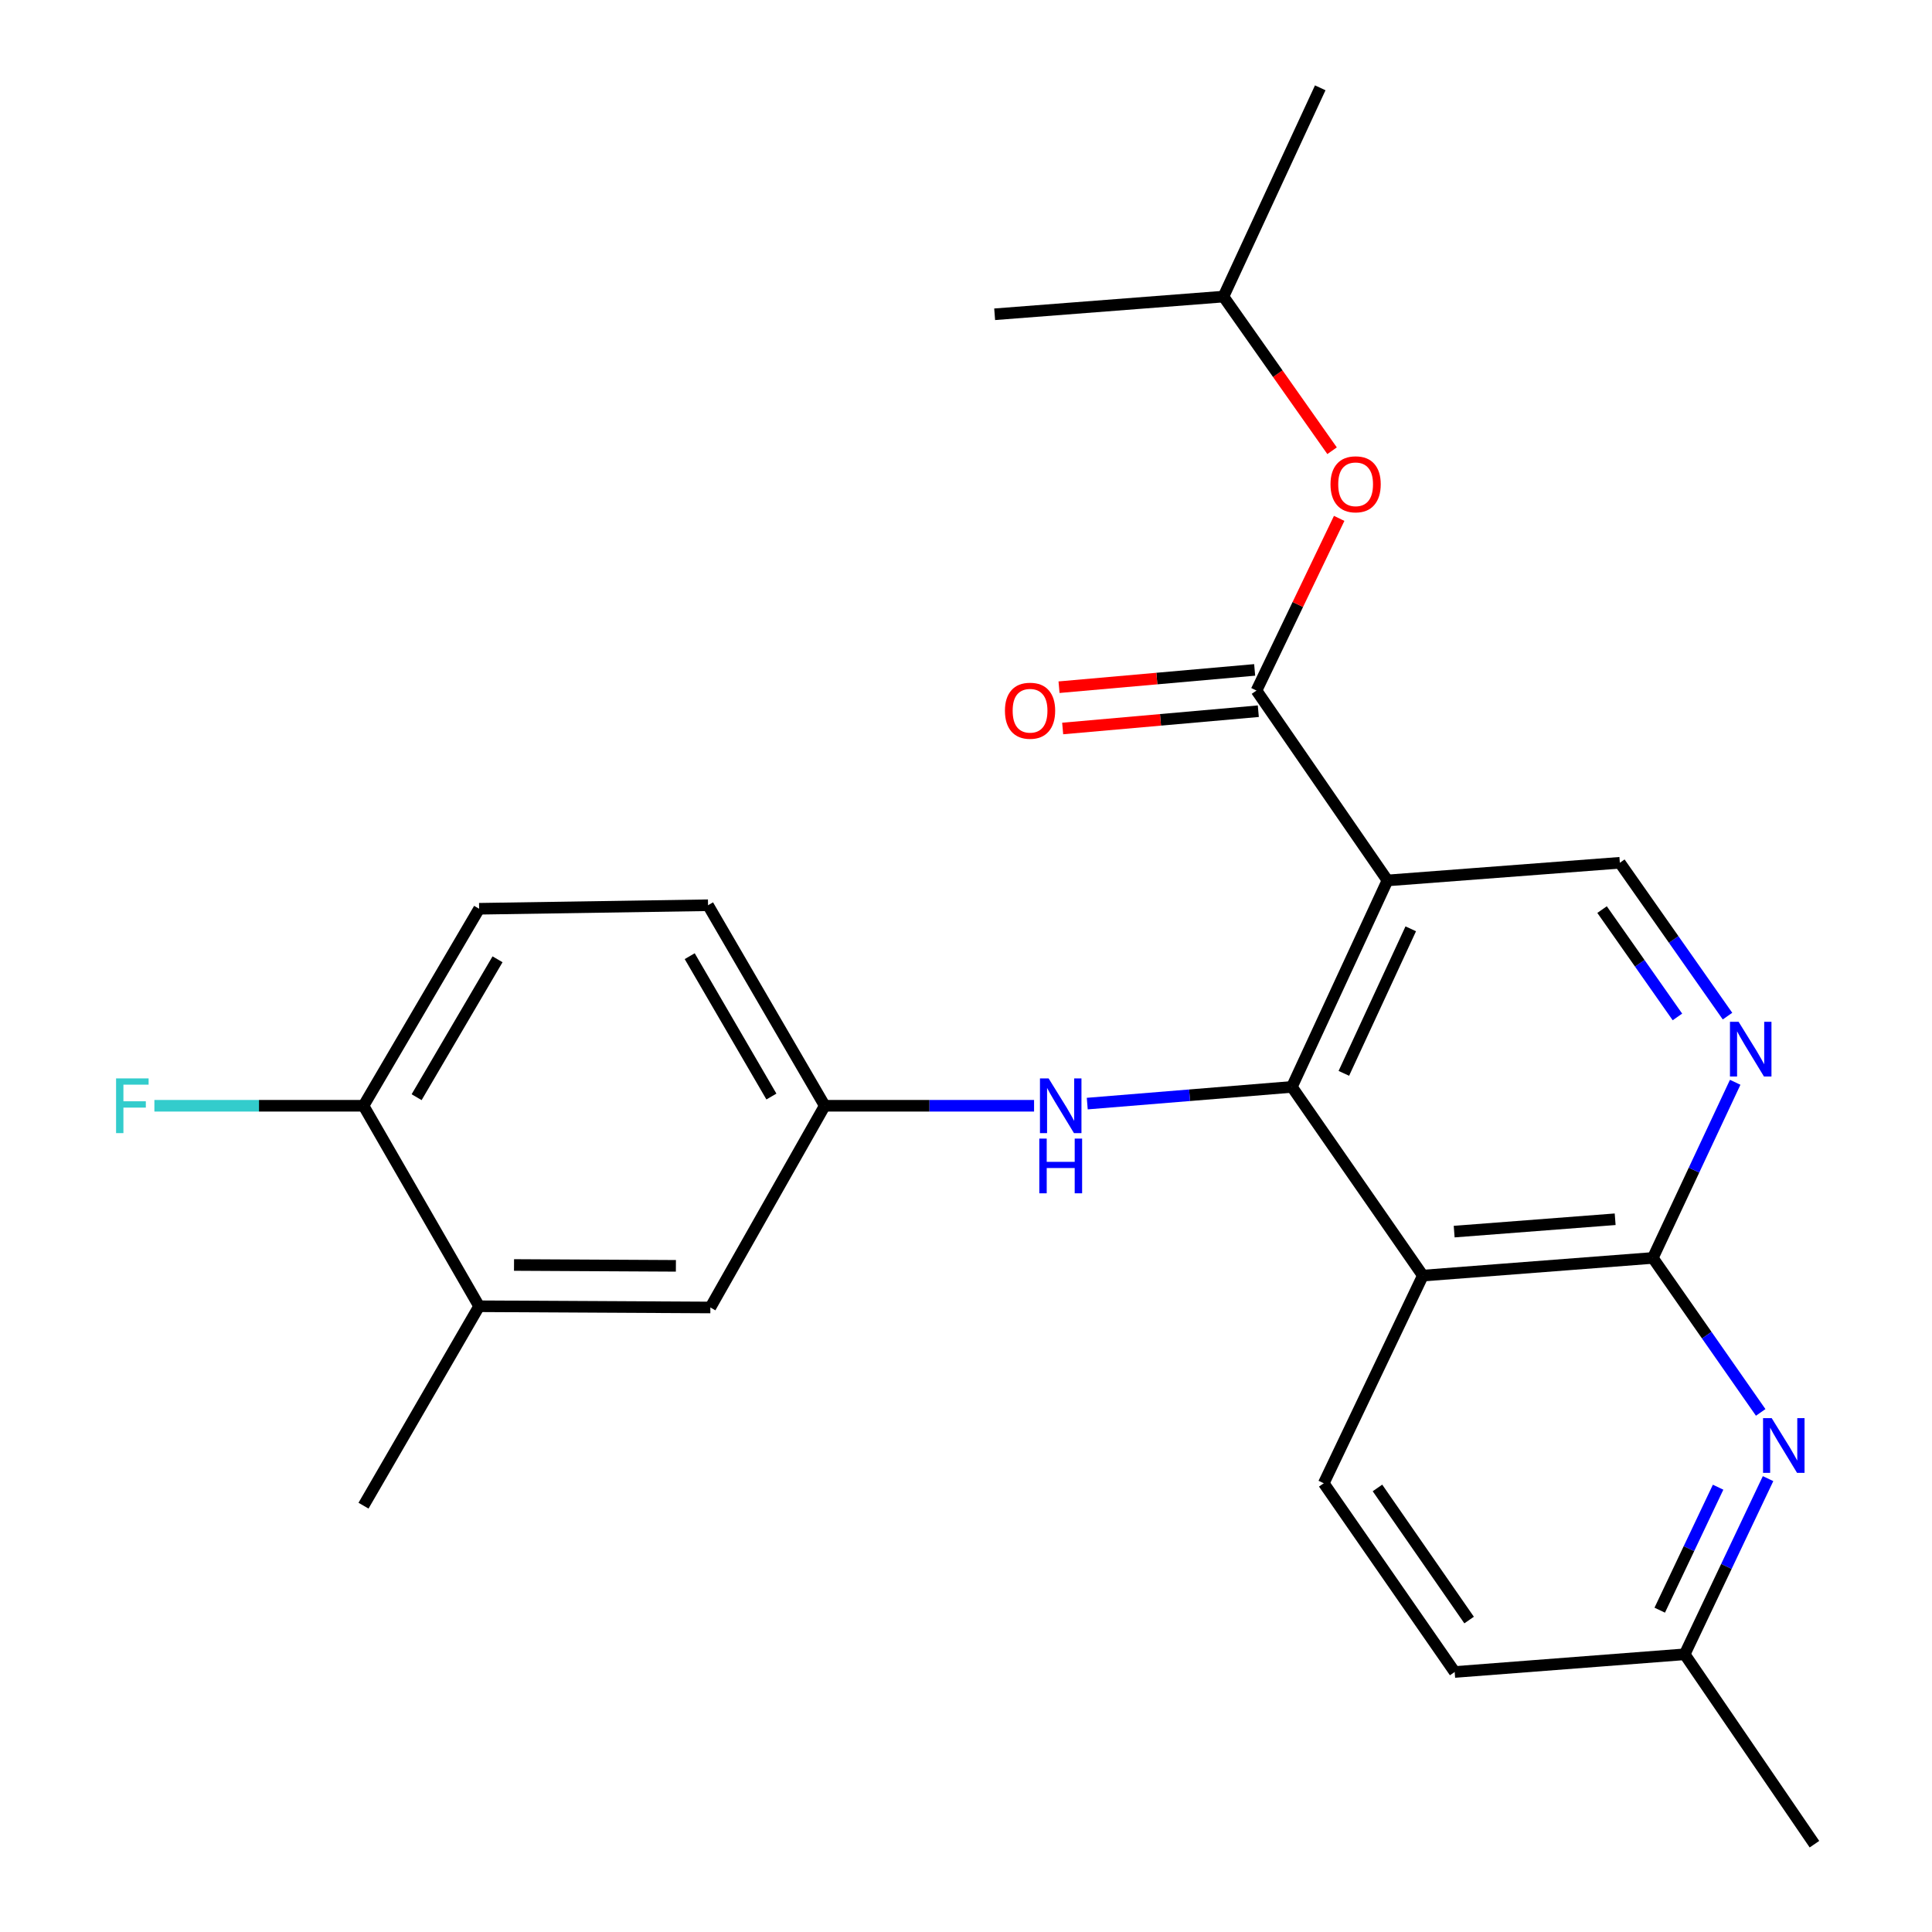 <?xml version='1.0' encoding='iso-8859-1'?>
<svg version='1.1' baseProfile='full'
              xmlns='http://www.w3.org/2000/svg'
                      xmlns:rdkit='http://www.rdkit.org/xml'
                      xmlns:xlink='http://www.w3.org/1999/xlink'
                  xml:space='preserve'
width='1000px' height='1000px' viewBox='0 0 1000 1000'>
<!-- END OF HEADER -->
<rect style='opacity:1.0;fill:#FFFFFF;stroke:none' width='1000' height='1000' x='0' y='0'> </rect>
<path class='bond-0' d='M 668.679,562.576 L 718.153,455.711' style='fill:none;fill-rule:evenodd;stroke:#000000;stroke-width:6px;stroke-linecap:butt;stroke-linejoin:miter;stroke-opacity:1' />
<path class='bond-0' d='M 695.573,555.562 L 730.205,480.756' style='fill:none;fill-rule:evenodd;stroke:#000000;stroke-width:6px;stroke-linecap:butt;stroke-linejoin:miter;stroke-opacity:1' />
<path class='bond-1' d='M 668.679,562.576 L 736.465,660.25' style='fill:none;fill-rule:evenodd;stroke:#000000;stroke-width:6px;stroke-linecap:butt;stroke-linejoin:miter;stroke-opacity:1' />
<path class='bond-7' d='M 668.679,562.576 L 615.721,566.898' style='fill:none;fill-rule:evenodd;stroke:#000000;stroke-width:6px;stroke-linecap:butt;stroke-linejoin:miter;stroke-opacity:1' />
<path class='bond-7' d='M 615.721,566.898 L 562.763,571.219' style='fill:none;fill-rule:evenodd;stroke:#0000FF;stroke-width:6px;stroke-linecap:butt;stroke-linejoin:miter;stroke-opacity:1' />
<path class='bond-3' d='M 718.153,455.711 L 650.355,357.43' style='fill:none;fill-rule:evenodd;stroke:#000000;stroke-width:6px;stroke-linecap:butt;stroke-linejoin:miter;stroke-opacity:1' />
<path class='bond-6' d='M 718.153,455.711 L 838.43,446.568' style='fill:none;fill-rule:evenodd;stroke:#000000;stroke-width:6px;stroke-linecap:butt;stroke-linejoin:miter;stroke-opacity:1' />
<path class='bond-2' d='M 736.465,660.25 L 855.502,651.106' style='fill:none;fill-rule:evenodd;stroke:#000000;stroke-width:6px;stroke-linecap:butt;stroke-linejoin:miter;stroke-opacity:1' />
<path class='bond-2' d='M 752.677,637.482 L 836.002,631.082' style='fill:none;fill-rule:evenodd;stroke:#000000;stroke-width:6px;stroke-linecap:butt;stroke-linejoin:miter;stroke-opacity:1' />
<path class='bond-8' d='M 736.465,660.25 L 685.178,767.735' style='fill:none;fill-rule:evenodd;stroke:#000000;stroke-width:6px;stroke-linecap:butt;stroke-linejoin:miter;stroke-opacity:1' />
<path class='bond-4' d='M 855.502,651.106 L 876.816,605.649' style='fill:none;fill-rule:evenodd;stroke:#000000;stroke-width:6px;stroke-linecap:butt;stroke-linejoin:miter;stroke-opacity:1' />
<path class='bond-4' d='M 876.816,605.649 L 898.13,560.192' style='fill:none;fill-rule:evenodd;stroke:#0000FF;stroke-width:6px;stroke-linecap:butt;stroke-linejoin:miter;stroke-opacity:1' />
<path class='bond-5' d='M 855.502,651.106 L 883.417,691.084' style='fill:none;fill-rule:evenodd;stroke:#000000;stroke-width:6px;stroke-linecap:butt;stroke-linejoin:miter;stroke-opacity:1' />
<path class='bond-5' d='M 883.417,691.084 L 911.333,731.063' style='fill:none;fill-rule:evenodd;stroke:#0000FF;stroke-width:6px;stroke-linecap:butt;stroke-linejoin:miter;stroke-opacity:1' />
<path class='bond-9' d='M 650.355,357.43 L 671.755,312.871' style='fill:none;fill-rule:evenodd;stroke:#000000;stroke-width:6px;stroke-linecap:butt;stroke-linejoin:miter;stroke-opacity:1' />
<path class='bond-9' d='M 671.755,312.871 L 693.154,268.312' style='fill:none;fill-rule:evenodd;stroke:#FF0000;stroke-width:6px;stroke-linecap:butt;stroke-linejoin:miter;stroke-opacity:1' />
<path class='bond-12' d='M 649.411,346.742 L 598.781,351.218' style='fill:none;fill-rule:evenodd;stroke:#000000;stroke-width:6px;stroke-linecap:butt;stroke-linejoin:miter;stroke-opacity:1' />
<path class='bond-12' d='M 598.781,351.218 L 548.151,355.693' style='fill:none;fill-rule:evenodd;stroke:#FF0000;stroke-width:6px;stroke-linecap:butt;stroke-linejoin:miter;stroke-opacity:1' />
<path class='bond-12' d='M 651.3,368.118 L 600.67,372.593' style='fill:none;fill-rule:evenodd;stroke:#000000;stroke-width:6px;stroke-linecap:butt;stroke-linejoin:miter;stroke-opacity:1' />
<path class='bond-12' d='M 600.67,372.593 L 550.041,377.068' style='fill:none;fill-rule:evenodd;stroke:#FF0000;stroke-width:6px;stroke-linecap:butt;stroke-linejoin:miter;stroke-opacity:1' />
<path class='bond-25' d='M 894.157,525.942 L 866.294,486.255' style='fill:none;fill-rule:evenodd;stroke:#0000FF;stroke-width:6px;stroke-linecap:butt;stroke-linejoin:miter;stroke-opacity:1' />
<path class='bond-25' d='M 866.294,486.255 L 838.43,446.568' style='fill:none;fill-rule:evenodd;stroke:#000000;stroke-width:6px;stroke-linecap:butt;stroke-linejoin:miter;stroke-opacity:1' />
<path class='bond-25' d='M 868.236,526.366 L 848.731,498.585' style='fill:none;fill-rule:evenodd;stroke:#0000FF;stroke-width:6px;stroke-linecap:butt;stroke-linejoin:miter;stroke-opacity:1' />
<path class='bond-25' d='M 848.731,498.585 L 829.226,470.804' style='fill:none;fill-rule:evenodd;stroke:#000000;stroke-width:6px;stroke-linecap:butt;stroke-linejoin:miter;stroke-opacity:1' />
<path class='bond-26' d='M 915.147,765.334 L 893.568,810.799' style='fill:none;fill-rule:evenodd;stroke:#0000FF;stroke-width:6px;stroke-linecap:butt;stroke-linejoin:miter;stroke-opacity:1' />
<path class='bond-26' d='M 893.568,810.799 L 871.989,856.264' style='fill:none;fill-rule:evenodd;stroke:#000000;stroke-width:6px;stroke-linecap:butt;stroke-linejoin:miter;stroke-opacity:1' />
<path class='bond-26' d='M 889.287,769.772 L 874.182,801.598' style='fill:none;fill-rule:evenodd;stroke:#0000FF;stroke-width:6px;stroke-linecap:butt;stroke-linejoin:miter;stroke-opacity:1' />
<path class='bond-26' d='M 874.182,801.598 L 859.077,833.423' style='fill:none;fill-rule:evenodd;stroke:#000000;stroke-width:6px;stroke-linecap:butt;stroke-linejoin:miter;stroke-opacity:1' />
<path class='bond-11' d='M 535.229,572.34 L 481.057,572.34' style='fill:none;fill-rule:evenodd;stroke:#0000FF;stroke-width:6px;stroke-linecap:butt;stroke-linejoin:miter;stroke-opacity:1' />
<path class='bond-11' d='M 481.057,572.34 L 426.885,572.34' style='fill:none;fill-rule:evenodd;stroke:#000000;stroke-width:6px;stroke-linecap:butt;stroke-linejoin:miter;stroke-opacity:1' />
<path class='bond-17' d='M 685.178,767.735 L 752.94,865.42' style='fill:none;fill-rule:evenodd;stroke:#000000;stroke-width:6px;stroke-linecap:butt;stroke-linejoin:miter;stroke-opacity:1' />
<path class='bond-17' d='M 712.974,770.156 L 760.408,838.536' style='fill:none;fill-rule:evenodd;stroke:#000000;stroke-width:6px;stroke-linecap:butt;stroke-linejoin:miter;stroke-opacity:1' />
<path class='bond-20' d='M 689.483,233.3 L 661.371,193.406' style='fill:none;fill-rule:evenodd;stroke:#FF0000;stroke-width:6px;stroke-linecap:butt;stroke-linejoin:miter;stroke-opacity:1' />
<path class='bond-20' d='M 661.371,193.406 L 633.26,153.512' style='fill:none;fill-rule:evenodd;stroke:#000000;stroke-width:6px;stroke-linecap:butt;stroke-linejoin:miter;stroke-opacity:1' />
<path class='bond-10' d='M 247.99,676.117 L 367.683,676.749' style='fill:none;fill-rule:evenodd;stroke:#000000;stroke-width:6px;stroke-linecap:butt;stroke-linejoin:miter;stroke-opacity:1' />
<path class='bond-10' d='M 266.058,654.754 L 349.842,655.196' style='fill:none;fill-rule:evenodd;stroke:#000000;stroke-width:6px;stroke-linecap:butt;stroke-linejoin:miter;stroke-opacity:1' />
<path class='bond-21' d='M 247.99,676.117 L 188.156,779.334' style='fill:none;fill-rule:evenodd;stroke:#000000;stroke-width:6px;stroke-linecap:butt;stroke-linejoin:miter;stroke-opacity:1' />
<path class='bond-27' d='M 247.99,676.117 L 188.156,572.34' style='fill:none;fill-rule:evenodd;stroke:#000000;stroke-width:6px;stroke-linecap:butt;stroke-linejoin:miter;stroke-opacity:1' />
<path class='bond-14' d='M 426.885,572.34 L 367.683,676.749' style='fill:none;fill-rule:evenodd;stroke:#000000;stroke-width:6px;stroke-linecap:butt;stroke-linejoin:miter;stroke-opacity:1' />
<path class='bond-18' d='M 426.885,572.34 L 366.479,468.551' style='fill:none;fill-rule:evenodd;stroke:#000000;stroke-width:6px;stroke-linecap:butt;stroke-linejoin:miter;stroke-opacity:1' />
<path class='bond-18' d='M 399.278,567.566 L 356.994,494.913' style='fill:none;fill-rule:evenodd;stroke:#000000;stroke-width:6px;stroke-linecap:butt;stroke-linejoin:miter;stroke-opacity:1' />
<path class='bond-13' d='M 188.156,572.34 L 247.99,470.375' style='fill:none;fill-rule:evenodd;stroke:#000000;stroke-width:6px;stroke-linecap:butt;stroke-linejoin:miter;stroke-opacity:1' />
<path class='bond-13' d='M 215.639,567.906 L 257.523,496.53' style='fill:none;fill-rule:evenodd;stroke:#000000;stroke-width:6px;stroke-linecap:butt;stroke-linejoin:miter;stroke-opacity:1' />
<path class='bond-19' d='M 188.156,572.34 L 134.033,572.34' style='fill:none;fill-rule:evenodd;stroke:#000000;stroke-width:6px;stroke-linecap:butt;stroke-linejoin:miter;stroke-opacity:1' />
<path class='bond-19' d='M 134.033,572.34 L 79.911,572.34' style='fill:none;fill-rule:evenodd;stroke:#33CCCC;stroke-width:6px;stroke-linecap:butt;stroke-linejoin:miter;stroke-opacity:1' />
<path class='bond-15' d='M 871.989,856.264 L 752.94,865.42' style='fill:none;fill-rule:evenodd;stroke:#000000;stroke-width:6px;stroke-linecap:butt;stroke-linejoin:miter;stroke-opacity:1' />
<path class='bond-22' d='M 871.989,856.264 L 939.155,954.545' style='fill:none;fill-rule:evenodd;stroke:#000000;stroke-width:6px;stroke-linecap:butt;stroke-linejoin:miter;stroke-opacity:1' />
<path class='bond-16' d='M 247.99,470.375 L 366.479,468.551' style='fill:none;fill-rule:evenodd;stroke:#000000;stroke-width:6px;stroke-linecap:butt;stroke-linejoin:miter;stroke-opacity:1' />
<path class='bond-23' d='M 633.26,153.512 L 514.831,162.667' style='fill:none;fill-rule:evenodd;stroke:#000000;stroke-width:6px;stroke-linecap:butt;stroke-linejoin:miter;stroke-opacity:1' />
<path class='bond-24' d='M 633.26,153.512 L 683.354,45.455' style='fill:none;fill-rule:evenodd;stroke:#000000;stroke-width:6px;stroke-linecap:butt;stroke-linejoin:miter;stroke-opacity:1' />
<path  class='atom-5' d='M 899.908 528.889
L 909.188 543.889
Q 910.108 545.369, 911.588 548.049
Q 913.068 550.729, 913.148 550.889
L 913.148 528.889
L 916.908 528.889
L 916.908 557.209
L 913.028 557.209
L 903.068 540.809
Q 901.908 538.889, 900.668 536.689
Q 899.468 534.489, 899.108 533.809
L 899.108 557.209
L 895.428 557.209
L 895.428 528.889
L 899.908 528.889
' fill='#0000FF'/>
<path  class='atom-6' d='M 917.028 734.023
L 926.308 749.023
Q 927.228 750.503, 928.708 753.183
Q 930.188 755.863, 930.268 756.023
L 930.268 734.023
L 934.028 734.023
L 934.028 762.343
L 930.148 762.343
L 920.188 745.943
Q 919.028 744.023, 917.788 741.823
Q 916.588 739.623, 916.228 738.943
L 916.228 762.343
L 912.548 762.343
L 912.548 734.023
L 917.028 734.023
' fill='#0000FF'/>
<path  class='atom-8' d='M 542.762 558.18
L 552.042 573.18
Q 552.962 574.66, 554.442 577.34
Q 555.922 580.02, 556.002 580.18
L 556.002 558.18
L 559.762 558.18
L 559.762 586.5
L 555.882 586.5
L 545.922 570.1
Q 544.762 568.18, 543.522 565.98
Q 542.322 563.78, 541.962 563.1
L 541.962 586.5
L 538.282 586.5
L 538.282 558.18
L 542.762 558.18
' fill='#0000FF'/>
<path  class='atom-8' d='M 537.942 589.332
L 541.782 589.332
L 541.782 601.372
L 556.262 601.372
L 556.262 589.332
L 560.102 589.332
L 560.102 617.652
L 556.262 617.652
L 556.262 604.572
L 541.782 604.572
L 541.782 617.652
L 537.942 617.652
L 537.942 589.332
' fill='#0000FF'/>
<path  class='atom-10' d='M 688.666 250.669
Q 688.666 243.869, 692.026 240.069
Q 695.386 236.269, 701.666 236.269
Q 707.946 236.269, 711.306 240.069
Q 714.666 243.869, 714.666 250.669
Q 714.666 257.549, 711.266 261.469
Q 707.866 265.349, 701.666 265.349
Q 695.426 265.349, 692.026 261.469
Q 688.666 257.589, 688.666 250.669
M 701.666 262.149
Q 705.986 262.149, 708.306 259.269
Q 710.666 256.349, 710.666 250.669
Q 710.666 245.109, 708.306 242.309
Q 705.986 239.469, 701.666 239.469
Q 697.346 239.469, 694.986 242.269
Q 692.666 245.069, 692.666 250.669
Q 692.666 256.389, 694.986 259.269
Q 697.346 262.149, 701.666 262.149
' fill='#FF0000'/>
<path  class='atom-13' d='M 520.154 367.87
Q 520.154 361.07, 523.514 357.27
Q 526.874 353.47, 533.154 353.47
Q 539.434 353.47, 542.794 357.27
Q 546.154 361.07, 546.154 367.87
Q 546.154 374.75, 542.754 378.67
Q 539.354 382.55, 533.154 382.55
Q 526.914 382.55, 523.514 378.67
Q 520.154 374.79, 520.154 367.87
M 533.154 379.35
Q 537.474 379.35, 539.794 376.47
Q 542.154 373.55, 542.154 367.87
Q 542.154 362.31, 539.794 359.51
Q 537.474 356.67, 533.154 356.67
Q 528.834 356.67, 526.474 359.47
Q 524.154 362.27, 524.154 367.87
Q 524.154 373.59, 526.474 376.47
Q 528.834 379.35, 533.154 379.35
' fill='#FF0000'/>
<path  class='atom-20' d='M 60.079 558.18
L 76.919 558.18
L 76.919 561.42
L 63.879 561.42
L 63.879 570.02
L 75.479 570.02
L 75.479 573.3
L 63.879 573.3
L 63.879 586.5
L 60.079 586.5
L 60.079 558.18
' fill='#33CCCC'/>
</svg>
